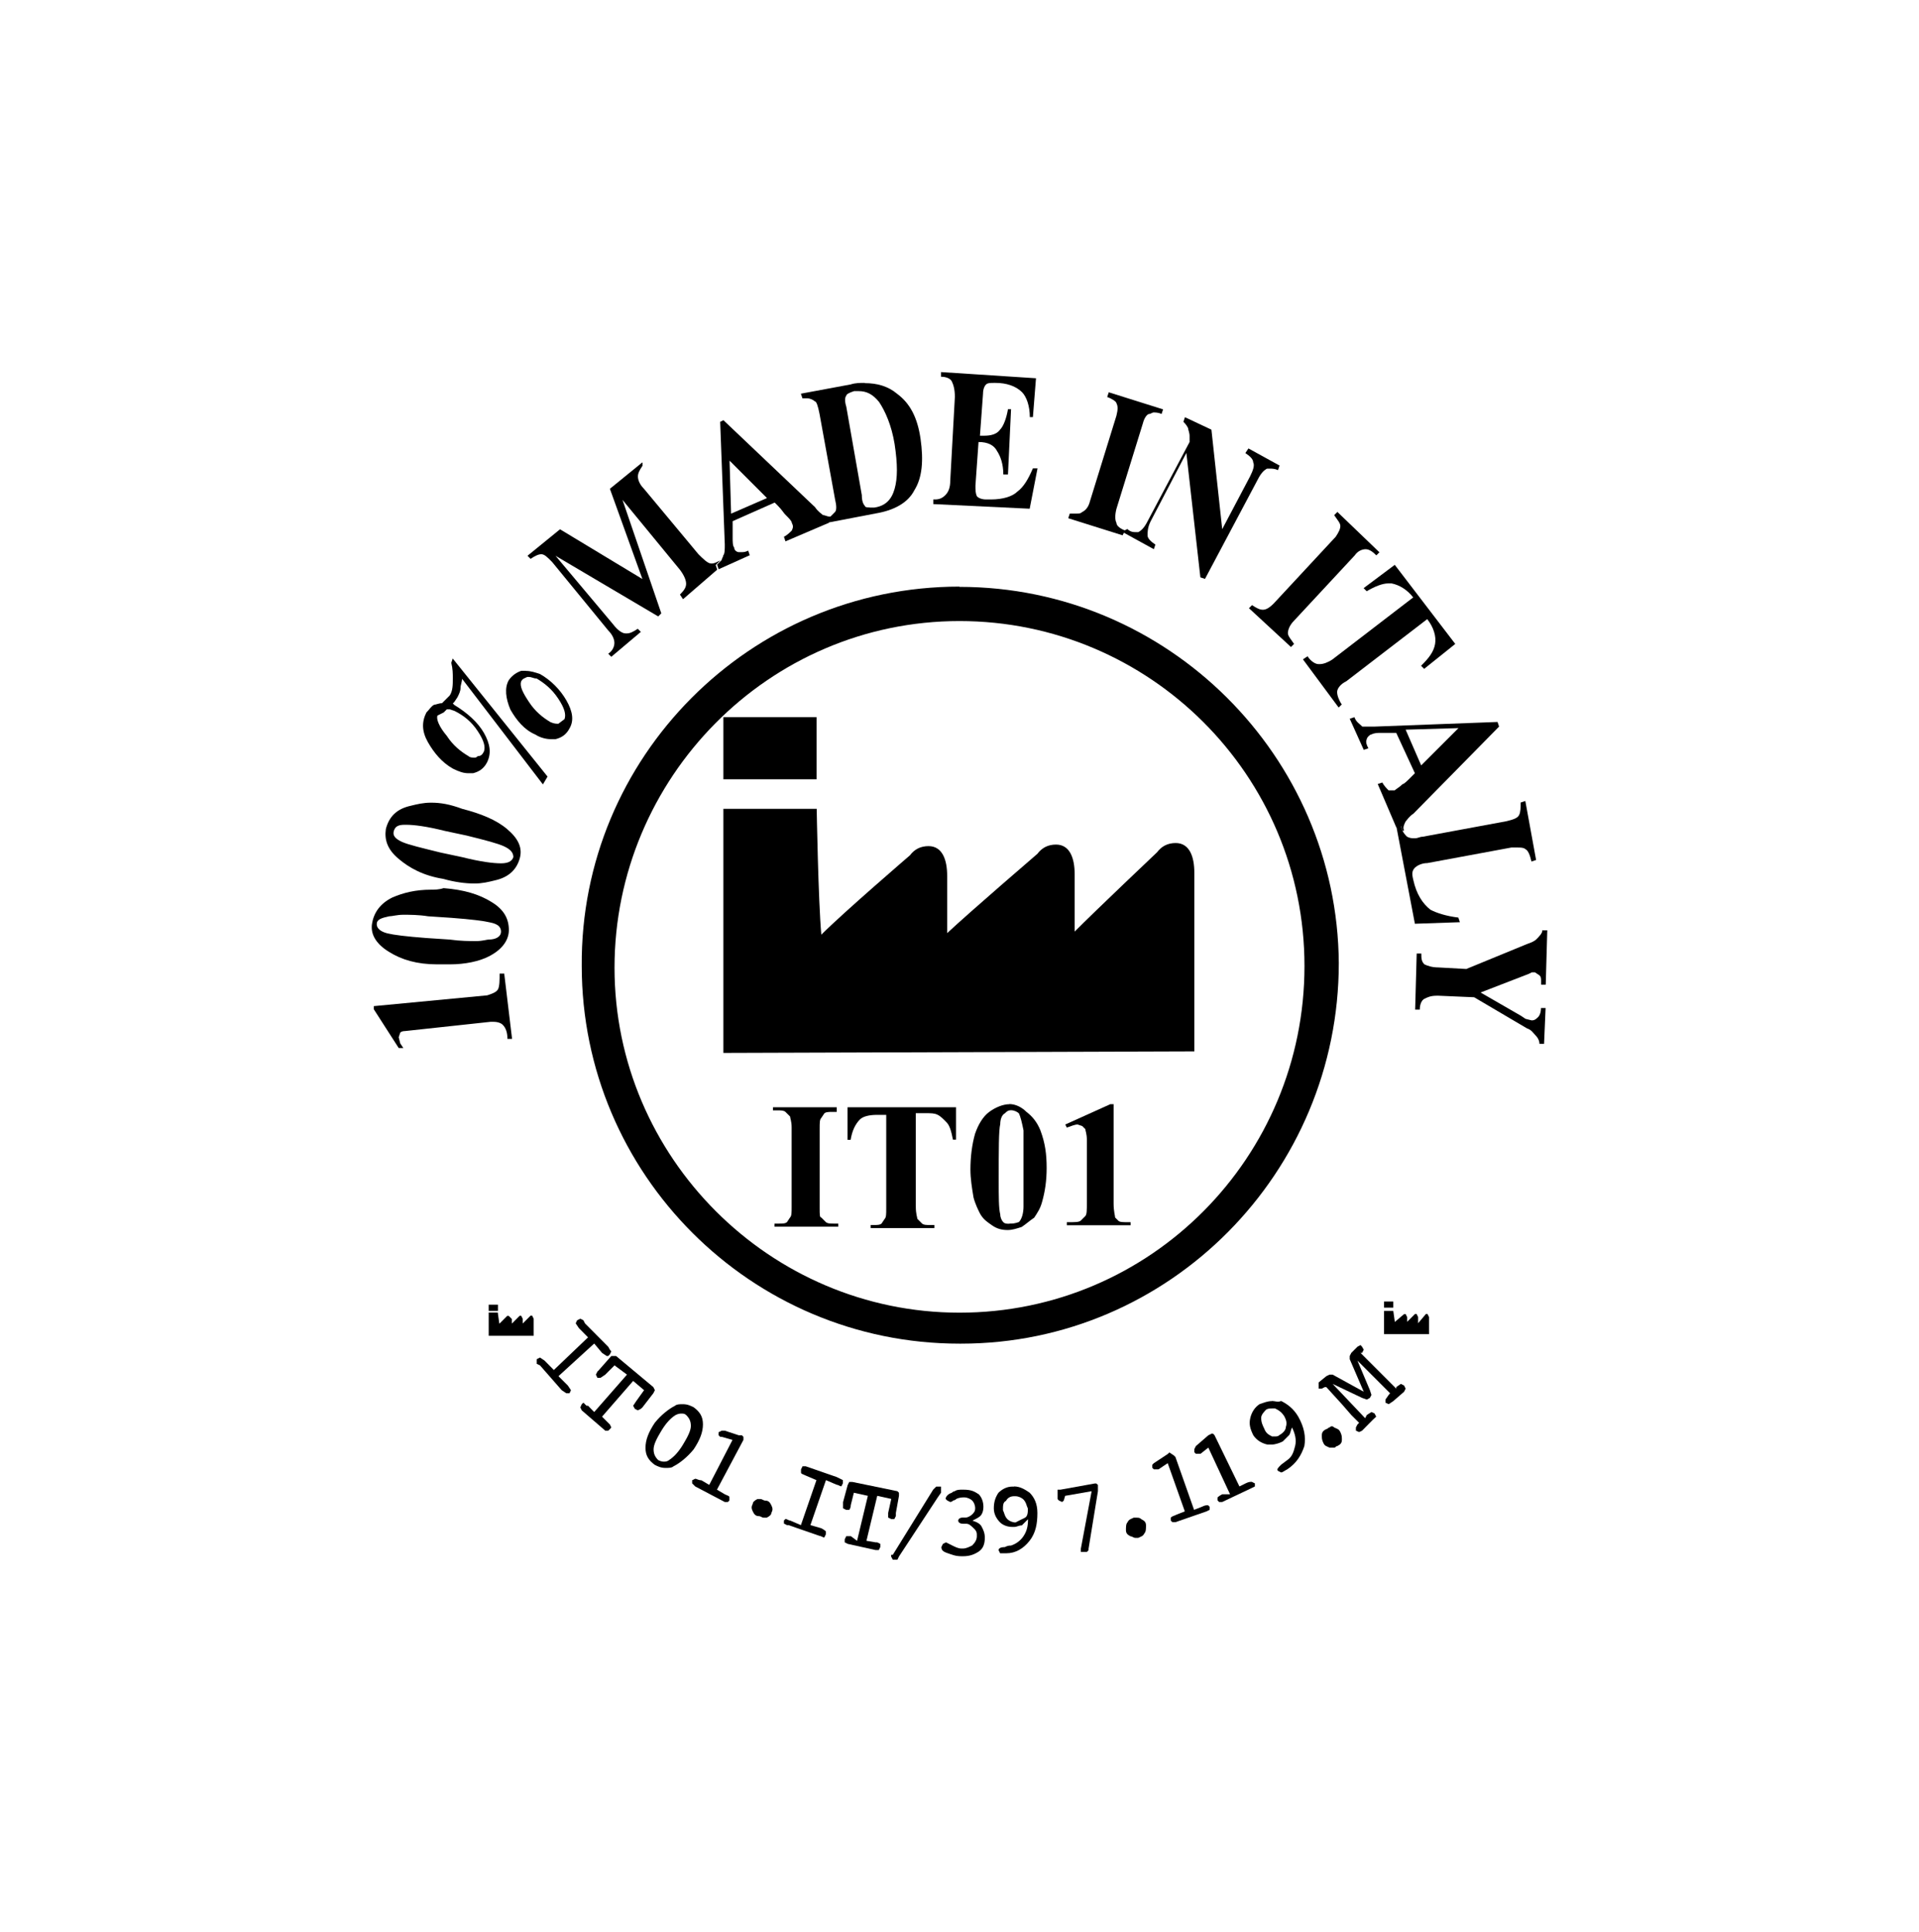 <?xml version="1.0" encoding="UTF-8"?>
<svg id="Livello_1" data-name="Livello 1" xmlns="http://www.w3.org/2000/svg" viewBox="0 0 149.3 150.3">
  <defs>
    <style>
      .cls-1 {
        stroke-width: 0px;
      }
    </style>
  </defs>
  <path class="cls-1" d="M63.53,55.8h-7.25v4.83h7.25v-4.83ZM63.53,62.93h-7.25v18.99l36.64-.12v-13.91c0-1.21-.36-2.3-1.45-2.3h0c-.61,0-1.09.24-1.45.72,0,0-4.72,4.47-6.41,6.17v-4.47c0-1.21-.36-2.3-1.45-2.3h0c-.61,0-1.09.24-1.45.72,0,0-5.2,4.47-7.02,6.17v-4.47c0-1.21-.36-2.3-1.45-2.3h0c-.61,0-1.09.24-1.45.72,0,0-5.2,4.47-6.89,6.17-.24-2.66-.36-9.8-.36-9.8"/>
  <path class="cls-1" d="M74.65,45.64h0c-16.32,0-29.51,13.3-29.39,29.51,0,16.21,13.18,29.39,29.39,29.39h.12c16.21,0,29.39-13.3,29.39-29.62-.12-16.08-13.3-29.26-29.51-29.26M74.65,102.13c-14.76,0-26.84-12.1-26.84-26.84s11.97-26.97,26.84-26.97h0c14.76,0,26.84,11.97,26.84,26.84s-11.97,26.97-26.84,26.97h0"/>
  <path class="cls-1" d="M39.23,75.75h-.36c0,.48,0,.97-.12,1.21s-.48.36-.84.48l-8.83.84v.24l1.94,3.02h.36l-.24-.36-.12-.48.12-.36c.08-.08.2-.12.36-.12l6.66-.72h.24c.36,0,.61.12.72.24.24.24.36.61.36,1.09h.36l-.61-5.08h-.01Z"/>
  <path class="cls-1" d="M33.54,69.22c-1.21,0-2.17.24-3.02.61-.97.48-1.45,1.21-1.58,2.06-.12.84.36,1.58,1.33,2.17.97.61,2.17.97,3.75.97h.97c1.21,0,2.3-.24,3.02-.61.97-.48,1.58-1.21,1.58-2.06s-.36-1.58-1.33-2.17c-.97-.61-2.17-.97-3.75-1.09-.36.12-.72.12-.97.12M37.04,73.22c-.48,0-1.21,0-2.06-.12l-1.81-.12c-1.58-.12-2.53-.24-3.02-.36s-.84-.36-.84-.72.36-.48.97-.61c.24,0,.61-.12,1.09-.12s1.21,0,1.94.12l1.81.12c1.58.12,2.53.24,3.02.36.61.12.84.36.84.72s-.36.61-.97.61c-.12,0-.48.12-.97.12"/>
  <path class="cls-1" d="M33.54,62.45c-.61,0-1.09.12-1.58.24-1.09.24-1.69.84-1.94,1.81-.12.84.12,1.58.97,2.3.84.72,1.94,1.33,3.5,1.58.84.24,1.69.36,2.42.36.61,0,1.09-.12,1.58-.24,1.09-.24,1.69-.84,1.94-1.69s-.12-1.58-.97-2.3c-.84-.72-2.06-1.21-3.5-1.58-.97-.36-1.69-.48-2.42-.48M38.98,67.17s-.12,0,0,0c-.61,0-1.58-.12-3.02-.48l-1.69-.36c-1.45-.36-2.53-.61-3.02-.84s-.72-.48-.61-.84.36-.48.84-.48h.12c.61,0,1.58.12,3.02.48l1.69.36c1.45.36,2.42.61,2.91.84s.72.48.72.84c-.12.36-.48.48-.97.48"/>
  <path class="cls-1" d="M35.23,51.21l-.12.36c.12.48.12.84.12,1.21,0,.48,0,.97-.24,1.33l-.24.24-.36.36c-.24,0-.48.12-.61.12-.24.12-.36.36-.61.61-.36.72-.36,1.45.12,2.3.48.84,1.09,1.58,1.94,2.06.48.24.84.36,1.21.36h.36c.48-.12.84-.36,1.09-.84.36-.72.24-1.45-.24-2.3-.48-.84-1.33-1.58-2.3-2.17l-.12-.12.12-.12.24-.36c.12-.24.24-.48.24-.72s.12-.48.12-.72l6.29,8.22.36-.61-7.38-9.19v-.02ZM36.93,58.95c-.12,0-.36,0-.48-.12-.61-.36-1.21-.84-1.69-1.58-.61-.72-.84-1.33-.72-1.58l.24-.12.24-.12.12-.12.12-.12h.24l.36.12c.72.36,1.33.84,1.81,1.58.48.72.61,1.21.48,1.58-.12.24-.24.36-.48.36-.08.08-.16.12-.24.12M40.92,52.19h-.36c-.36.12-.72.36-.97.72-.36.61-.24,1.45.12,2.3.48.84,1.09,1.58,1.94,1.94.36.24.84.36,1.21.36h.36c.48-.12.84-.36,1.09-.84.36-.61.24-1.33-.24-2.17-.48-.84-1.21-1.58-2.06-2.06-.36-.12-.72-.24-1.09-.24M43.45,56.31c-.12,0-.36,0-.61-.12-.61-.36-1.21-.84-1.69-1.58-.48-.72-.72-1.21-.61-1.58.12-.24.24-.24.48-.36h.12c.24,0,.36.12.61.12.61.36,1.21.84,1.69,1.58.48.72.61,1.21.48,1.58l-.48.36h0"/>
  <path class="cls-1" d="M49.98,35.97l-2.53,2.06,2.53,7.02-6.41-3.87-2.53,2.06.24.24c.36-.24.61-.36.84-.36h0c.24,0,.48.24.84.61l4.36,5.32c.36.36.48.72.48.97s-.12.61-.48.84l.24.24,2.3-1.94-.24-.24c-.36.24-.61.36-.84.36h-.12c-.24,0-.61-.24-.97-.72l-4.47-5.32,7.99,4.72.24-.24-3.02-8.83,4.47,5.44c.36.48.48.84.48,1.09s-.12.48-.48.84l.24.36,2.66-2.3-.12-.36c.12-.12.24-.24.36-.36-.24.12-.48.24-.61.24h-.12c-.24,0-.61-.36-.97-.72l-4.23-5.08c-.36-.36-.48-.72-.48-.97s.12-.48.36-.84v-.24h-.03Z"/>
  <path class="cls-1" d="M56.27,32.7l-.24.12.36,9.55c0,.36,0,.72-.12.84,0,.12-.12.24-.12.36-.12.12-.24.24-.36.36l.12.36h0l2.42-1.09-.12-.36c-.24.12-.36.12-.61.12h-.12c-.12,0-.36-.12-.36-.36-.12-.12-.12-.48-.12-.72v-1.33l3.27-1.45.24.24c.36.36.48.61.61.72.24.24.48.48.48.61.12.24.12.36,0,.61-.12.12-.36.36-.61.48l.12.36,3.39-1.45h0l-.12-.36c.12,0,.24-.12.36-.12h-.24c-.12,0-.36-.12-.48-.12-.12-.12-.36-.24-.61-.61l-7.13-6.77h-.01ZM56.88,39.95l-.12-4.11,2.91,2.91-2.78,1.21h-.01Z"/>
  <path class="cls-1" d="M67.27,29.79c-.36,0-.72,0-1.09.12l-3.87.72.12.36h.36c.24,0,.48.12.61.24.12,0,.24.36.36.97l1.21,6.66c.12.48.12.84,0,.97s-.24.24-.36.36c-.12,0-.24.12-.36.12l.12.36h0l3.75-.72c1.45-.24,2.53-.84,3.02-1.81.61-.97.72-2.3.48-3.99s-.84-2.78-1.81-3.5c-.72-.61-1.58-.84-2.53-.84M67.65,39.48c-.12,0-.36,0-.36-.12-.12-.12-.24-.36-.24-.84l-1.21-6.89c-.12-.36-.12-.72,0-.84,0-.12.24-.24.61-.36h.36c.61,0,1.09.24,1.58.84.48.72.97,1.81,1.21,3.27.24,1.58.24,2.66,0,3.5s-.72,1.33-1.58,1.45h-.36"/>
  <path class="cls-1" d="M73.21,28.95v.36c.36,0,.72.12.84.36s.24.61.24,1.21l-.36,6.53c0,.48-.12.84-.36,1.09s-.48.36-.84.36h-.12v.36l7.5.36.61-3.14h-.36c-.36.84-.72,1.45-1.21,1.81-.36.36-1.09.61-2.06.61h-.36c-.36,0-.61-.12-.72-.24-.12-.24-.12-.48-.12-.84l.24-3.39c.72,0,1.21.24,1.45.72.24.36.48.97.48,1.81h.36l.24-5.08h-.24c-.12.72-.36,1.33-.61,1.58-.24.36-.72.48-1.21.48h-.36l.24-3.27c0-.36.12-.61.24-.72.12-.12.36-.12.61-.12h.12c.84,0,1.58.24,2.06.72.36.36.61,1.09.61,1.94h.24l.24-3.02-7.38-.48h-.01Z"/>
  <path class="cls-1" d="M86.26,30.53l-.12.36c.36.12.72.36.72.48.12.24.12.48,0,.97l-2.06,6.66c-.12.48-.36.72-.61.84-.12.12-.24.12-.48.12h-.48l-.12.36,4.23,1.33.12-.24h0l.12-.12h0c-.36-.12-.72-.36-.72-.61-.12-.24-.12-.61,0-1.09l2.06-6.66c.12-.48.36-.72.48-.72s.24-.12.36-.12.36,0,.61.12l.12-.36-4.23-1.33h0Z"/>
  <path class="cls-1" d="M92.19,32.46l-.12.36c.12.12.24.24.36.48,0,.12.12.36.12.61v.48l-3.27,6.17c-.24.48-.48.72-.72.84h-.24c-.12,0-.36,0-.61-.24l-.24.12-.12.12h0l2.42,1.33.12-.36c-.36-.24-.61-.48-.61-.72s0-.61.24-1.09l2.78-5.32,1.09,9.68.36.12,4.11-7.74c.24-.48.48-.72.72-.84h.24c.12,0,.36,0,.61.12l.12-.36-2.42-1.33-.24.36c.36.24.61.48.61.72.12.24,0,.61-.24,1.09l-2.17,4.11-.84-7.74-2.06-.97v.03Z"/>
  <path class="cls-1" d="M104.04,39.84l-.24.24c.24.36.48.61.48.84s-.12.48-.36.84l-4.83,5.2c-.36.36-.61.48-.84.48h0c-.24,0-.48-.12-.84-.36l-.24.24,3.27,3.02.24-.24c-.24-.36-.48-.61-.48-.84s.12-.61.48-.97l4.72-5.08c.24-.36.61-.48.84-.48h0c.24,0,.48.12.84.48l.24-.24-3.27-3.14h0Z"/>
  <path class="cls-1" d="M108.51,43.95l-2.42,1.81.24.24c.61-.36,1.21-.61,1.69-.61h.24c.61.12,1.21.48,1.69,1.09l-6.29,4.83c-.36.24-.72.36-.97.36h-.12c-.24,0-.61-.24-.84-.61l-.36.24,2.78,3.75.24-.24c-.24-.36-.36-.72-.36-.97s.24-.61.72-.84l6.29-4.83h0c.48.61.72,1.33.61,1.94s-.48,1.09-1.09,1.69l.24.24,2.42-1.94-4.72-6.17h-.02Z"/>
  <path class="cls-1" d="M105.37,55.8l-.36.12,1.09,2.42.36-.12c-.12-.24-.24-.48-.12-.72,0-.12.24-.36.36-.36.24-.12.48-.12.72-.12h1.21l1.45,3.14-.24.24c-.36.36-.61.61-.72.61-.24.24-.48.36-.61.48h-.48c-.12-.12-.36-.36-.48-.61l-.36.12,1.45,3.39.36-.12c0,.12.12.24.12.36h.12c-.12-.24,0-.48.12-.72.12-.12.24-.36.61-.61l6.66-6.77-.12-.36-9.55.36h-.97c-.24-.24-.48-.36-.61-.72M110.57,59.55l-1.21-2.78,4.11-.12-2.91,2.91h.01Z"/>
  <path class="cls-1" d="M118.67,62.32l-.36.12c0,.36,0,.72-.12.97s-.48.36-.97.48l-6.53,1.21c-.24,0-.36.12-.61.12s-.36,0-.61-.12c-.12-.12-.24-.24-.36-.48,0-.12-.12-.24-.12-.36h-.36l1.45,7.61,3.5-.12-.12-.36c-.97-.12-1.69-.36-2.17-.61-.61-.48-1.09-1.21-1.33-2.3-.12-.48-.12-.72.12-.97.12-.12.48-.36.97-.36l6.53-1.21h.48c.24,0,.48,0,.61.12.24.12.36.48.48.97l.36-.12-.84-4.6h0Z"/>
  <path class="cls-1" d="M120,72.37c0,.24-.24.48-.48.72-.12.12-.36.24-.72.36l-4.72,1.94-2.17-.12c-.48,0-.84-.12-1.09-.24-.24-.24-.24-.48-.24-.84h-.36l-.12,4.36h.36c0-.36.12-.72.36-.84s.48-.24.97-.24h.12l2.78.12,4.11,2.42c.36.12.48.36.61.48.24.24.36.48.36.72h.36l.12-2.78h-.36c0,.36-.12.61-.24.72s-.24.24-.48.24h0l-.48-.12-.36-.24-3.14-1.81,3.75-1.45.24-.12h.24l.36.24c.12.12.12.24.12.48v.24h.36l.12-4.23h-.36v-.02Z"/>
  <g>
    <path class="cls-1" d="M108.4,101.26h-.72v.48h.72v-.48ZM108.4,101.99h-.72v1.81h3.5v-1.33l-.12-.24h-.12l-.61.72v-.48l-.12-.24h-.12l-.61.61v-.36l-.12-.24h-.12l-.72.61-.12-.84h-.02Z"/>
    <path class="cls-1" d="M38.74,101.51h-.72v.48h.72v-.48ZM38.74,102.12h-.72v1.81h3.5v-1.33l-.12-.24h-.12l-.61.61v-.36l-.12-.24h-.12l-.61.61v-.36l-.24-.24h-.12l-.61.61-.12-.84h-.01Z"/>
  </g>
  <polygon class="cls-1" points="45.15 102.6 44.9 102.72 44.79 102.96 45.03 103.32 45.75 104.05 43.09 106.59 42.37 105.86 42.01 105.62 41.76 105.75 41.76 105.86 41.76 106.11 42.01 106.23 43.7 108.16 44.06 108.4 44.31 108.4 44.42 108.16 44.18 107.8 43.45 107.07 46.23 104.53 46.84 105.26 47.2 105.5 47.32 105.5 47.32 105.5 47.32 105.5 47.45 105.37 47.56 105.14 47.45 105.01 47.32 104.78 45.51 102.96 45.39 102.72 45.15 102.6"/>
  <polygon class="cls-1" points="47.81 105.5 47.69 105.5 47.56 105.5 46.6 106.59 46.48 106.71 46.36 106.95 46.48 107.2 46.72 107.2 47.09 106.95 47.81 106.23 48.78 106.95 46.23 109.86 45.75 109.37 45.63 109.37 45.39 109.13 45.26 109.25 45.15 109.5 45.26 109.73 47.09 111.31 47.32 111.31 47.45 111.19 47.56 111.06 47.45 110.83 47.32 110.7 46.84 110.22 49.26 107.44 50.11 108.16 49.5 109.01 49.26 109.37 49.39 109.61 49.62 109.73 49.86 109.61 49.86 109.61 49.98 109.5 50.83 108.4 50.95 108.16 50.83 107.92 47.93 105.5 47.81 105.5"/>
  <path class="cls-1" d="M53.13,109.25c-.24,0-.48,0-.61.12-.48.24-1.09.72-1.58,1.33-.48.72-.72,1.33-.72,1.94s.24.97.72,1.33c.24.12.48.24.84.24.24,0,.48,0,.61-.12.48-.24,1.09-.72,1.58-1.33.48-.72.72-1.33.72-1.94s-.24-.97-.72-1.33c-.24-.12-.48-.24-.84-.24M51.69,113.72c-.12,0-.24,0-.48-.12-.24-.24-.36-.48-.36-.84s.24-.84.61-1.45.72-.97,1.09-1.21c.24-.12.36-.12.48-.12s.24,0,.36.12c.24.24.36.48.36.84s-.24.84-.61,1.45-.72.97-1.09,1.21c0,0-.12.12-.36.12"/>
  <path class="cls-1" d="M56.39,111.31h-.24l-.24.12v.24l.12.12h.12l.84.24-1.81,3.5-.61-.36c-.24,0-.36-.12-.48-.12h0l-.24.12v.24l.24.24,2.3,1.21h.24l.12-.12v-.24c0-.12-.12-.12-.36-.24l-.61-.36,2.06-3.87v-.24l-.12-.12h-.24l-1.09-.36h.01Z"/>
  <path class="cls-1" d="M59.17,116.63h-.24c-.24.12-.36.24-.36.36-.12.24-.12.36,0,.61s.24.36.48.36c.12,0,.24.12.36.12h.24c.24-.12.36-.24.36-.36.12-.24.12-.36,0-.61s-.24-.36-.48-.36c-.12,0-.24-.12-.36-.12"/>
  <path class="cls-1" d="M62.44,114.08l-.12.24v.24c0,.12.12.12.36.24l.84.36-1.21,3.5-.84-.36c-.12,0-.24-.12-.36-.12h0l-.12.12v.24l.24.12h.12l2.42.84c.12,0,.24.12.36.12h0l.12-.24v-.24s-.12-.12-.36-.24l-.84-.24,1.21-3.5.84.36c.12,0,.24.12.36.12h0l.12-.24v-.24l-.24-.12-.24-.12-2.42-.84h-.24.01Z"/>
  <path class="cls-1" d="M66.31,115.3h-.24l-.12.24-.36,1.33v.48l.24.12h.24s.12-.12.12-.36l.24-.97,1.09.24-.84,3.5-.48-.36h-.36l-.12.24v.24l.24.12,2.17.48h.24l.12-.24v-.24l-.24-.12h-.12l-.72-.12.84-3.5,1.09.24-.24,1.09v.36l.24.12h.24l.12-.24v-.24l.24-1.33v-.24l-.12-.12-3.5-.72h-.02Z"/>
  <path class="cls-1" d="M74.9,115.9c-.24,0-.48,0-.61.12-.12,0-.24.12-.24.12-.36.12-.48.36-.48.48l.12.12.24.12h0s.12,0,.24-.12c0,0,.12,0,.24-.12.24-.12.48-.12.61-.12h0c.24,0,.48.12.61.24s.24.36.24.61-.12.36-.24.48c-.12.12-.36.24-.48.24h-.24c-.24,0-.36.12-.36.24s.12.24.36.24h.24c.24,0,.36.12.61.36s.24.36.24.61-.12.48-.36.72c-.24.12-.48.24-.72.24h-.12c-.24,0-.48-.12-.72-.24l-.48-.24-.24.12-.12.24c0,.24.12.36.48.48s.61.24,1.09.24h.12c.48,0,.84-.12,1.21-.36.36-.24.48-.61.48-1.09,0-.36-.12-.61-.24-.84-.12-.24-.36-.36-.72-.48.24-.12.48-.24.61-.36.12-.12.24-.36.24-.72s-.12-.72-.36-.97c-.36-.24-.61-.36-1.21-.36q.08,0,0,0"/>
  <path class="cls-1" d="M78.89,115.66h-.12c-.48,0-.84.24-1.09.48-.24.36-.36.72-.36,1.21s.24.84.48,1.09c.24.24.61.36.97.36h.12c.24,0,.36-.12.61-.12l.48-.48c0,.61-.12.97-.36,1.33-.24.36-.61.61-.97.72-.12,0-.24,0-.48.12-.36,0-.48.12-.48.24l.12.24h.48c.72,0,1.33-.36,1.81-.97s.61-1.33.61-2.17c0-.72-.24-1.21-.61-1.58-.36-.24-.72-.48-1.21-.48M79,118.45c-.24,0-.48-.12-.61-.24-.24-.24-.24-.48-.36-.72,0-.36,0-.61.24-.72.12-.24.36-.36.61-.36h.12c.24,0,.48.12.61.24.24.24.24.48.36.72,0,.24,0,.61-.24.72s-.48.24-.72.36h0"/>
  <polygon class="cls-1" points="82.51 115.9 82.28 115.9 82.28 116.14 82.28 116.5 82.28 116.5 82.28 116.63 82.39 116.75 82.64 116.86 82.76 116.75 82.87 116.38 84.93 116.02 84.09 120.5 84.09 120.61 84.09 120.61 84.09 120.74 84.2 120.74 84.57 120.74 84.57 120.74 84.69 120.61 84.69 120.5 85.42 116.02 85.42 115.78 85.42 115.66 85.42 115.53 85.29 115.42 85.17 115.42 82.51 115.9"/>
  <path class="cls-1" d="M88.44,118.08h-.24c-.24.12-.36.12-.48.36-.12.12-.12.36-.12.61s.12.36.36.48c.12,0,.24.12.36.12h.24c.24-.12.36-.12.48-.36.12-.12.12-.36.12-.61s-.12-.36-.36-.48c-.12-.12-.24-.12-.36-.12"/>
  <path class="cls-1" d="M103.44,111.06c-.12,0-.12.12-.24.12-.24.12-.36.24-.36.48s0,.36.12.61.24.24.48.36h.36c.12,0,.12-.12.24-.12.24-.12.36-.24.36-.48s0-.36-.12-.61-.24-.24-.48-.36c-.12-.12-.24-.12-.36,0"/>
  <path class="cls-1" d="M90.98,113h0l-.12.12-1.09.72-.12.12v.24l.12.12h.36l.72-.48,1.33,3.75-.61.24c-.24.12-.36.12-.48.24v.24l.12.12h.24l2.42-.84.24-.12v-.24l-.12-.12h0c-.12,0-.24,0-.48.12l-.61.24-1.45-4.11-.12-.12-.36-.24h-.02Z"/>
  <path class="cls-1" d="M94.25,111.55h0l-.24.12-.97.84-.12.24v.24l.12.12h.36l.61-.48,1.69,3.63h-.61c-.24.12-.36.24-.36.24v.24l.12.12h.24l2.3-1.09.24-.12v-.24l-.24-.12h0c-.12,0-.24,0-.48.12l-.48.24-1.94-3.99-.12-.12h-.13Z"/>
  <path class="cls-1" d="M98.96,109.01c-.36,0-.61.12-.97.24-.36.24-.61.61-.72,1.09s0,.84.24,1.33c.24.36.61.61,1.09.72h.36c.24,0,.61-.12.84-.24l.48-.48c.12-.12.12-.36.24-.61.24.48.36.97.24,1.45s-.24.84-.61,1.09l-.48.36c-.24.24-.36.36-.24.48l.24.12c.12,0,.24-.12.48-.24.72-.48,1.09-1.09,1.33-1.81.12-.72,0-1.45-.48-2.3-.36-.61-.84-.97-1.33-1.21-.24.12-.48,0-.72,0M99.21,111.76h-.24c-.24-.12-.48-.24-.61-.61-.12-.24-.24-.48-.24-.84,0-.24.24-.48.36-.61.12-.12.36-.12.48-.12h.24c.24.12.48.24.72.61.12.24.24.48.12.84,0,.24-.24.48-.48.61-.12.12-.24.12-.36.12"/>
  <polygon class="cls-1" points="105.85 104.65 105.61 104.78 105.13 105.26 105.01 105.5 105.01 105.75 106.1 108.28 103.68 106.95 103.44 106.95 103.19 107.07 102.59 107.56 102.59 107.8 102.59 108.04 102.83 108.04 103.07 107.92 103.19 107.92 104.4 109.25 105.13 110.09 105.74 110.7 105.61 110.83 105.49 111.06 105.49 111.31 105.74 111.42 105.97 111.31 106.82 110.45 107.07 110.22 106.94 109.97 106.7 109.86 106.34 110.09 106.21 110.34 103.68 107.67 105.97 108.76 106.34 108.89 106.58 108.76 106.7 108.53 106.58 108.16 105.61 105.86 108.15 108.4 108.04 108.53 107.79 108.89 107.79 109.13 108.04 109.25 108.4 109.01 109.24 108.28 109.36 108.04 109.24 107.8 108.99 107.67 108.63 107.92 108.63 108.04 105.85 105.26 105.97 105.26 106.1 105.01 105.97 104.78 105.85 104.65"/>
  <g>
    <path class="cls-1" d="M65.1,86.15h-4.96v.24h.36c.24,0,.48,0,.61.12l.36.36c0,.12.12.36.12.84v6.17c0,.48,0,.72-.12.84l-.24.36c-.12.12-.36.12-.61.12h-.36v.24h4.96v-.24h-.36c-.24,0-.48,0-.61-.12l-.36-.36c-.12,0-.12-.24-.12-.72v-6.17c0-.48,0-.72.12-.84l.24-.36c.12-.12.36-.12.61-.12h.36v-.36Z"/>
    <path class="cls-1" d="M74.41,86.15h-8.47v2.53h.24c.12-.72.36-1.21.72-1.58.24-.24.72-.36,1.33-.36h.72v7.25c0,.48,0,.72-.12.84l-.24.36c-.12.12-.36.12-.61.12h-.24v.24h4.96v-.24h-.36c-.24,0-.48,0-.61-.12l-.36-.36c0-.12-.12-.36-.12-.97v-7.25h.72c.48,0,.72,0,.97.12s.48.36.72.61.36.72.48,1.33h.24v-2.53h0Z"/>
    <path class="cls-1" d="M78.53,85.91h0c-.48,0-1.09.24-1.58.61-.48.36-.84.97-1.09,1.69-.24.84-.36,1.81-.36,2.78,0,.72.12,1.45.24,2.17.12.48.36.97.48,1.21.24.48.61.72.97.97s.72.36,1.21.36h0c.36,0,.72-.12,1.09-.24.36-.24.61-.48.97-.72.24-.36.48-.72.61-1.21.24-.84.36-1.69.36-2.66,0-1.09-.12-1.94-.48-2.91-.24-.61-.61-1.09-1.09-1.45-.36-.36-.84-.61-1.33-.61M78.54,95.21c-.24,0-.36,0-.48-.12s-.24-.36-.24-.61c-.12-.48-.12-1.33-.12-2.66,0-2.42,0-3.87.12-4.36,0-.36.12-.72.36-.84.12-.12.24-.24.48-.24s.48.12.61.24c.12.24.24.72.36,1.33v5.92c0,.48-.12.97-.36,1.21-.36.12-.48.12-.72.12h0"/>
    <path class="cls-1" d="M86.62,85.91h-.24l-3.5,1.58.12.24c.36-.12.61-.24.84-.24l.36.12.24.24c0,.12.12.36.12.84v4.83c0,.61,0,.97-.12,1.09l-.36.36c-.12.12-.48.12-.84.12h-.24v.24h4.96v-.24h-.24c-.36,0-.61,0-.72-.12l-.24-.24c0-.12-.12-.48-.12-1.09v-7.74h0Z"/>
  </g>
  <polygon class="cls-1" points="73.21 115.66 72.96 115.66 72.84 115.66 72.6 115.9 69.46 120.97 69.33 120.97 69.33 121.1 69.46 121.35 69.57 121.35 69.82 121.35 69.94 121.1 72.96 116.5 73.21 116.14 73.21 115.9 73.21 115.66"/>
</svg>